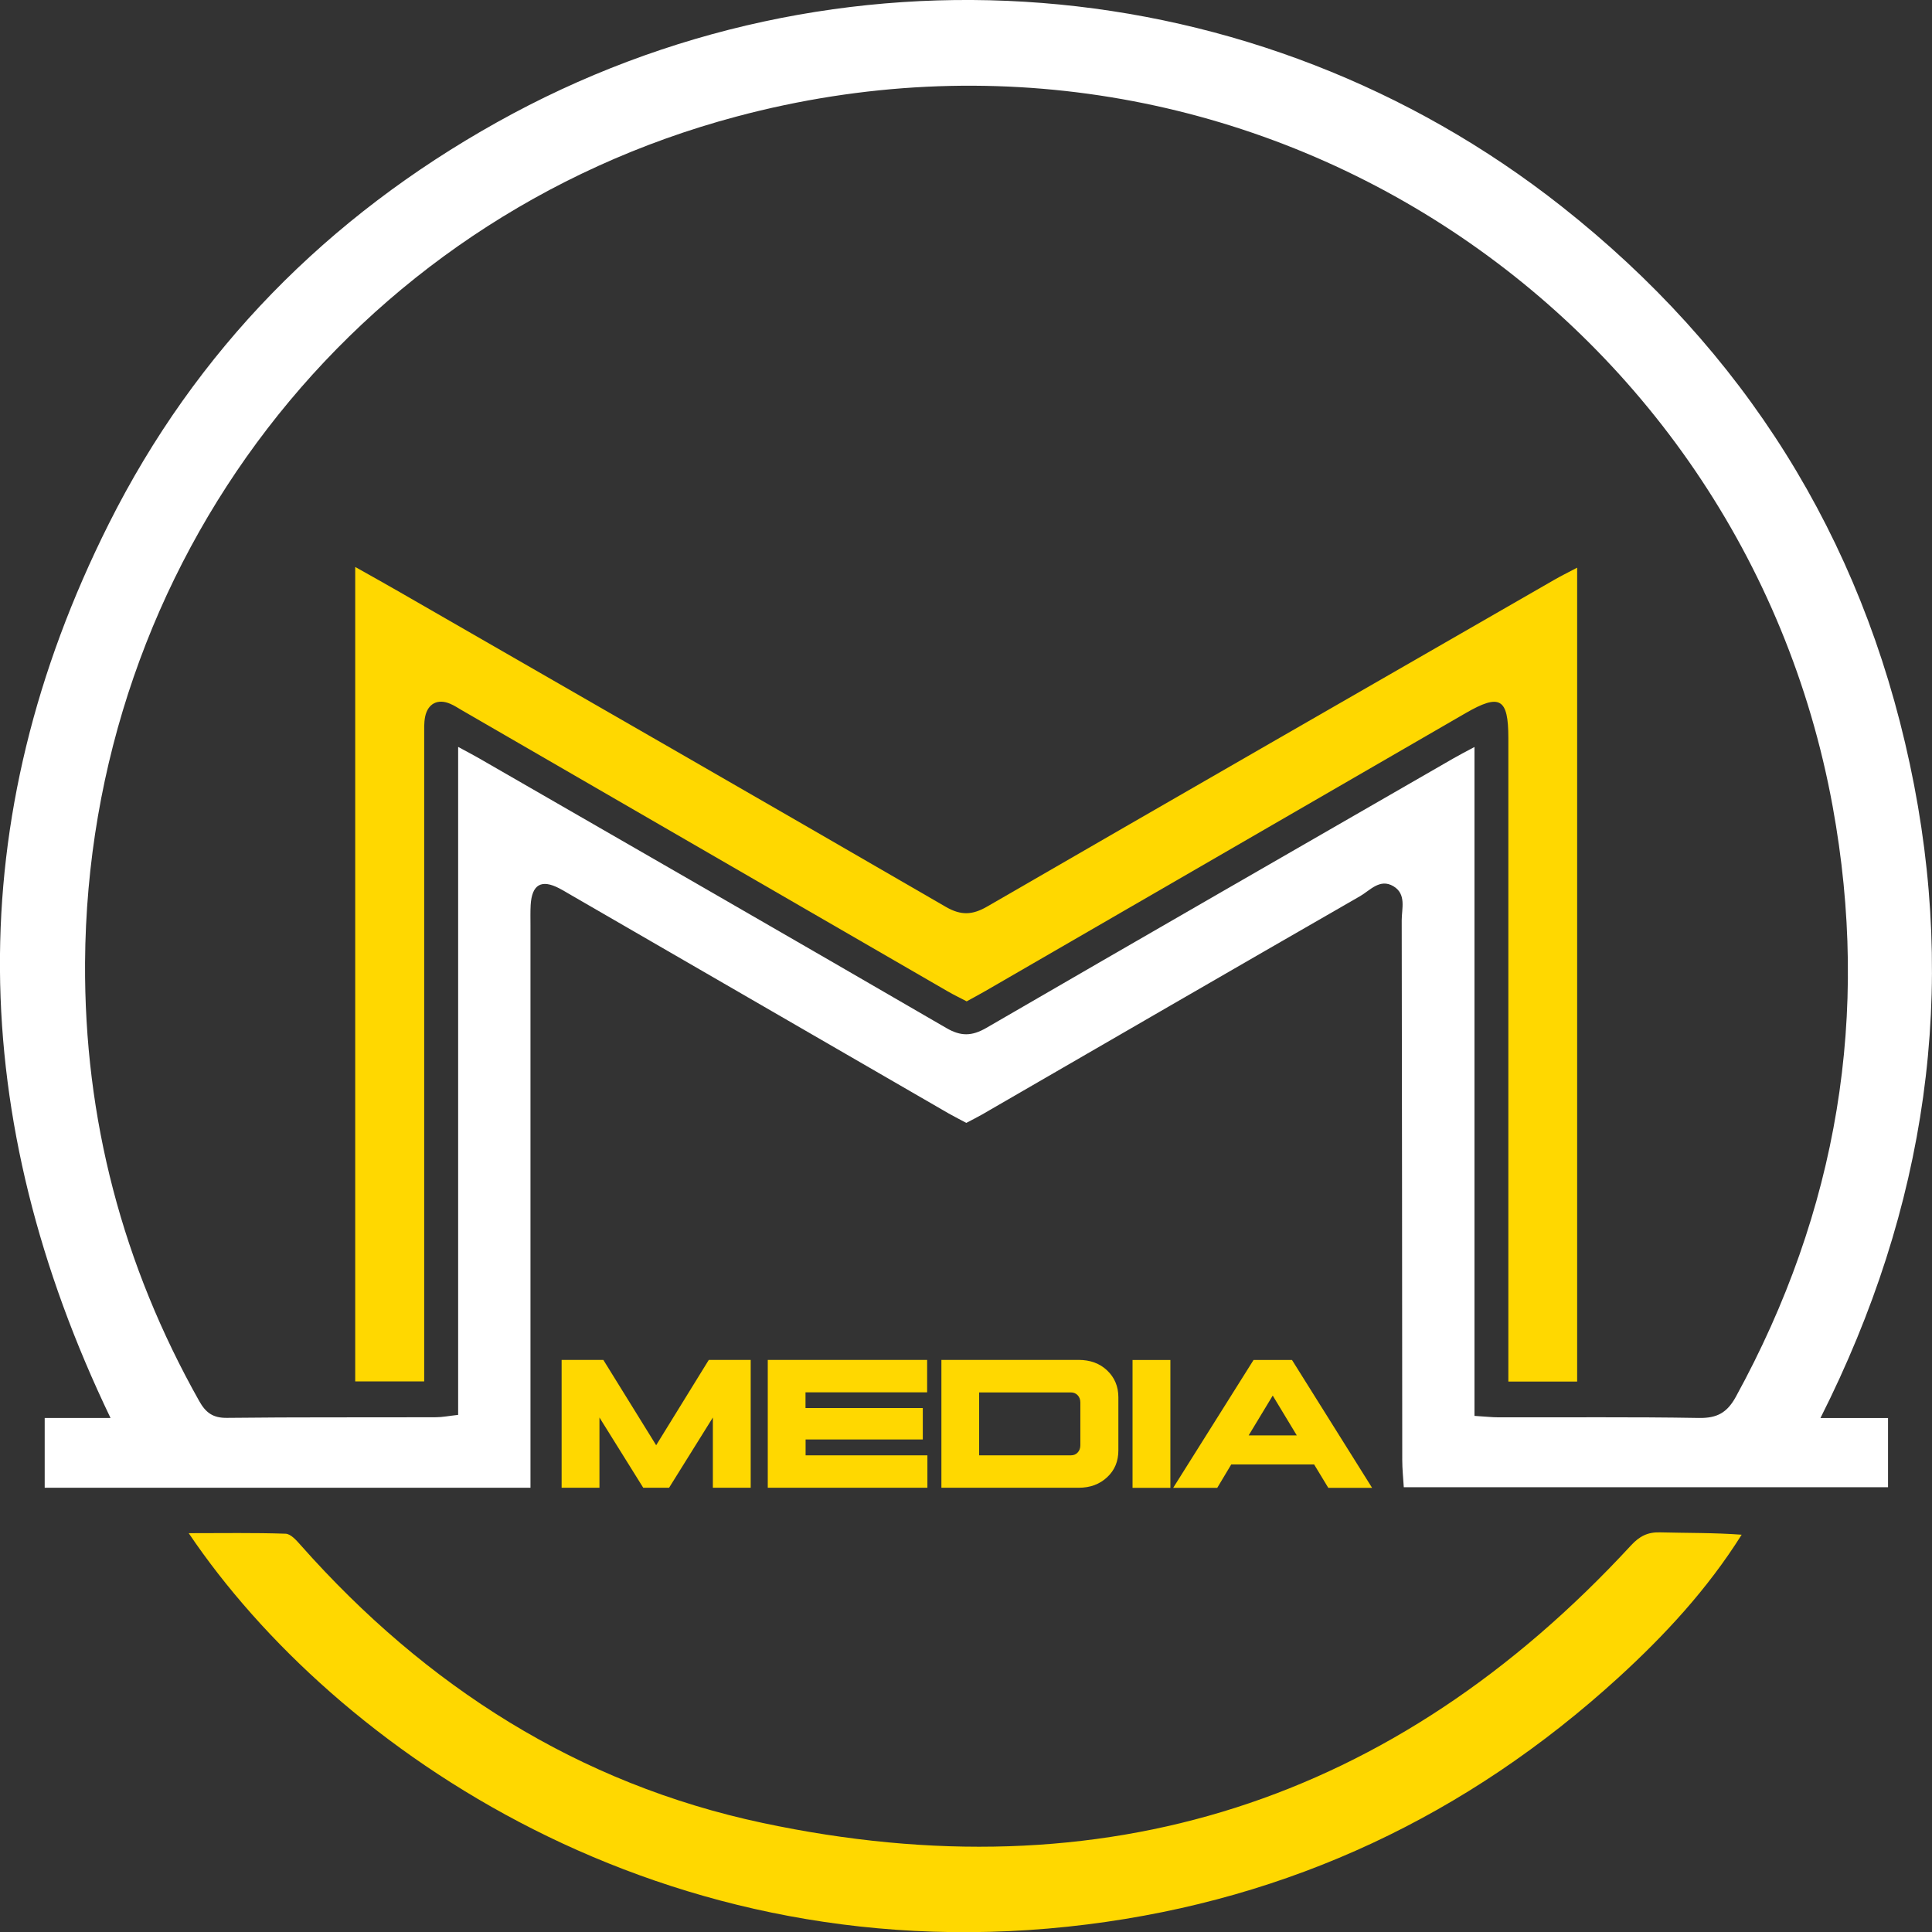 <?xml version="1.0" encoding="UTF-8"?>
<svg id="Layer_2" xmlns="http://www.w3.org/2000/svg" viewBox="0 0 213.97 213.99">
  <rect x="0" y="0" width="213.97" height="213.99" fill="#333333" stroke="none"/>
  <defs>
    <style>
      .cls-1 {
        fill: #ffd800;
      }

      .cls-2 {
        fill: #fff;
      }
    </style>
  </defs>
  <g id="Layer_1-2" data-name="Layer_1">
    <g>
      <g>
        <path class="cls-2" d="M201.62,157.05h7.48v7.66h-53.63c-.06-.98-.17-2-.17-3.03-.02-19.92-.02-39.84-.06-59.76,0-1.3.54-2.9-.92-3.77-1.5-.89-2.58.46-3.69,1.1-13.97,8.03-27.91,16.11-41.86,24.18-.54.31-1.09.58-1.75.93-.63-.34-1.3-.67-1.93-1.03-14.06-8.13-28.12-16.26-42.17-24.39-.32-.19-.64-.38-.97-.55-1.99-1.04-3.04-.44-3.18,1.84-.04.74-.02,1.49-.02,2.24,0,19.67,0,39.34,0,59.01,0,1.04,0,2.08,0,3.29H4.95v-7.73h7.29c-15.95-33.2-16.64-66.23-.18-99.05,9.64-19.22,24.22-33.96,42.97-44.44C92.62-7.46,139.16-3.8,172.95,22.86c20.2,15.94,33.18,36.57,38.56,61.74,5.37,25.07,1.88,49.1-9.89,72.44ZM163.3,156.81c1.19.07,1.92.16,2.65.16,7.41.02,14.82-.06,22.22.07,2.01.03,3.12-.59,4.09-2.37,11.25-20.54,14.91-42.35,10.71-65.35C192.95,34.46,138.18-2.19,81.56,12.91,38.93,24.28,9.69,62.5,9.42,106.61c-.1,17.3,4.16,33.49,12.65,48.57.72,1.28,1.52,1.87,3.07,1.85,7.72-.09,15.44-.04,23.15-.07.71,0,1.43-.15,2.45-.26v-73.98c1.06.58,1.71.91,2.33,1.27,17.25,9.94,34.51,19.86,51.73,29.86,1.61.94,2.83.92,4.44-.01,17.22-9.99,34.48-19.91,51.73-29.85.62-.36,1.27-.69,2.33-1.26v74.09Z"/>
        <path class="cls-1" d="M20.91,169.8c3.8,0,7.26-.06,10.72.06.59.02,1.23.77,1.7,1.3,13.83,15.6,30.72,26.39,51.12,30.73,37.75,8.03,69.94-2.3,96.18-30.73.93-1.01,1.84-1.49,3.21-1.45,2.97.08,5.95.03,9.05.26-3.79,6.03-8.52,11.14-13.68,15.85-16.72,15.25-36.32,24.49-58.78,27.31-46.89,5.88-83.43-19.46-99.53-43.33Z"/>
        <path class="cls-1" d="M39.34,62.79c1.79,1.01,3.2,1.79,4.59,2.59,20.28,11.67,40.57,23.32,60.81,35.05,1.69.98,2.96.92,4.61-.04,20.9-12.09,41.83-24.12,62.76-36.16.74-.43,1.52-.81,2.56-1.36v90.14h-7.62v-3.13c0-22.72,0-45.44,0-68.15,0-4.4-.93-4.95-4.75-2.74-17.72,10.25-35.44,20.5-53.16,30.76-.64.37-1.3.72-2.08,1.15-.68-.36-1.4-.7-2.09-1.1-17.94-10.37-35.87-20.76-53.8-31.13-.43-.25-.85-.53-1.3-.72-1.37-.6-2.49-.04-2.79,1.44-.13.66-.1,1.36-.1,2.04,0,22.84,0,45.69,0,68.53,0,.92,0,1.85,0,3.03h-7.64V62.79Z"/>
      </g>
      <g>
        <path class="cls-1" d="M71.24,164.77l-4.85-7.78v7.78h-4.19v-14.16h4.62l5.85,9.45,5.83-9.45h4.64v14.16h-4.19v-7.78l-4.85,7.78h-2.86Z"/>
        <path class="cls-1" d="M102.21,159.42h-12.99v1.76h13.49v3.59h-17.68v-14.16h17.65v3.59h-13.47v1.74h12.99v3.47Z"/>
        <path class="cls-1" d="M119.46,164.77h-15.2v-14.16h15.2c1.28,0,2.34.39,3.16,1.17.82.78,1.24,1.77,1.24,2.97v5.88c0,1.21-.41,2.2-1.24,2.97-.83.78-1.88,1.17-3.16,1.17ZM118.58,154.21h-10.14v6.97h10.14c.32,0,.58-.1.77-.31.2-.21.3-.48.3-.81v-4.73c0-.33-.1-.6-.3-.81-.2-.21-.46-.31-.77-.31Z"/>
        <path class="cls-1" d="M129.62,150.62v14.16h-4.19v-14.16h4.19Z"/>
        <path class="cls-1" d="M143.09,150.62l8.87,14.16h-4.85l-1.57-2.59h-9.18l-1.55,2.59h-4.88l8.9-14.16h4.26ZM140.95,154.57l-2.66,4.4h5.33l-2.66-4.4Z"/>
      </g>
    </g>
  </g>
</svg>